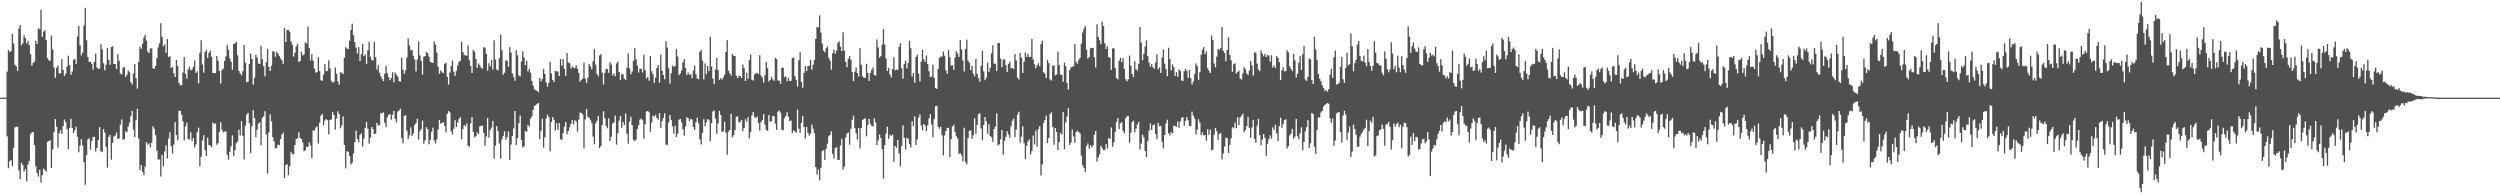 <svg xmlns="http://www.w3.org/2000/svg" width="1920" height="150"><path fill="#4f4f4f" d="M0 75h1v1H0zM1 75h1v1H1zM2 75h1v1H2zM3 74.938h1v1H3zM4 74.899h1v1H4zM5 55.051h1v49.661H5zM6 38.461h1v90.783H6zM7 40.013h1v83.8H7zM8 39.052h1v83.896H8zM9 26.138h1v101.524H9zM10 33.414h1v80.13H10zM11 49.786h1v48.123H11zM12 51.057h1v46.251H12zM13 54.424h1v42.85H13zM14 21.904h1v108.993H14zM15 19.327h1v118.18H15zM16 34.751h1v90.314H16zM17 33.259h1v93.614H17zM18 27.013h1v104.754H18zM19 29.146h1v100.737H19zM20 33.392h1v105.885H20zM21 31.281h1v94.965H21zM22 34.728h1v88.858H22zM23 41.643h1v61.359H23zM24 50.473h1v51.259H24zM25 48.406h1v52.966H25zM26 47.314h1v63.964H26zM27 31.3h1v96.404H27zM28 33.739h1v99.346H28zM29 21.73h1v113.937H29zM30 22.453h1v107.919H30zM31 7.372h1v132.843H31zM32 28.271h1v106.308H32zM33 24.316h1v105.157H33zM34 23.218h1v107.503H34zM35 30.725h1v101.131H35zM36 44.641h1v64.266H36zM37 46.351h1v61.971H37zM38 46.724h1v60.918H38zM39 27.214h1v101.795H39zM40 37.875h1v76.855H40zM41 51.855h1v49.748H41zM42 59.718h1v31.762H42zM43 52.089h1v45.262H43zM44 50.294h1v63.044H44zM45 56.392h1v45.91H45zM46 56.264h1v43.708H46zM47 45.527h1v57.418H47zM48 53.668h1v43.159H48zM49 58.207h1v33.619H49zM50 56.621h1v37.237H50zM51 51.082h1v48.164H51zM52 42.796h1v71.763H52zM53 49.908h1v48.37H53zM54 57.392h1v33.832H54zM55 54.941h1v43.426H55zM56 45.994h1v56.175H56zM57 45.211h1v54.788H57zM58 49.123h1v48.157H58zM59 28.015h1v77.004H59zM60 19.947h1v97.043H60zM61 34.753h1v77.109H61zM62 42.563h1v64.337H62zM63 40.448h1v71.35H63zM64 19.56h1v105.008H64zM65 6.059h1v135.846H65zM66 30.888h1v88.137H66zM67 43.712h1v63.472H67zM68 47.415h1v58.869H68zM69 47.459h1v67.416H69zM70 49.097h1v59.307H70zM71 53.483h1v51.781H71zM72 47.498h1v57.556H72zM73 41.125h1v75.235H73zM74 51.814h1v61.804H74zM75 53.046h1v54.5H75zM76 52.608h1v45.003H76zM77 34.122h1v82.147H77zM78 37.901h1v79.002H78zM79 48.582h1v50.526H79zM80 54.018h1v47.778H80zM81 49.67h1v63.106H81zM82 36.738h1v91.973H82zM83 45.854h1v59.203H83zM84 49.693h1v53.882H84zM85 36.028h1v86.603H85zM86 35.536h1v74.2H86zM87 49.079h1v55.665H87zM88 49.262h1v54.759H88zM89 53.007h1v48.776H89zM90 41.583h1v65.138H90zM91 46.729h1v59.524H91zM92 56.548h1v39.265H92zM93 57.182h1v34.472H93zM94 52.094h1v55.232H94zM95 51.375h1v55.464H95zM96 59.081h1v41.726H96zM97 57.431h1v44.097H97zM98 54.151h1v42.969H98zM99 55.502h1v38.803H99zM100 63.192h1v26.098H100zM101 64.989h1v20.229H101zM102 56.486h1v43.028H102zM103 49.214h1v56.086H103zM104 60.065h1v32.312H104zM105 68.122h1v15.427H105zM106 47.504h1v58.84H106zM107 35.857h1v94.843H107zM108 37.431h1v89.272H108zM109 33.623h1v98.256H109zM110 28.903h1v105.59H110zM111 26.756h1v101.163H111zM112 31.119h1v78.068H112zM113 39.546h1v71.643H113zM114 40.762h1v69.336H114zM115 37.161h1v75.983H115zM116 37.154h1v72.451H116zM117 52.318h1v44.69H117zM118 52.92h1v45.937H118zM119 50.725h1v53.085H119zM120 44.65h1v71.044H120zM121 36.408h1v86.056H121zM122 33.211h1v89.311H122zM123 17.823h1v117.752H123zM124 28.388h1v90.561H124zM125 35.625h1v92.088H125zM126 34.14h1v82.206H126zM127 40.535h1v71.138H127zM128 30.054h1v91.588H128zM129 43.817h1v62.554H129zM130 43.069h1v58.503H130zM131 52.206h1v60.069H131zM132 51.375h1v66.482H132zM133 56.339h1v54.656H133zM134 59.12h1v34.697H134zM135 46.074h1v57.771H135zM136 50.665h1v57.144H136zM137 63.577h1v21.511H137zM138 65.543h1v19.579H138zM139 65.327h1v22.827H139zM140 55.662h1v37.519H140zM141 43.831h1v64.088H141zM142 56.758h1v40.337H142zM143 60.461h1v33.724H143zM144 53.316h1v53.58H144zM145 51.265h1v55.784H145zM146 54.11h1v47.489H146zM147 53.281h1v54.96H147zM148 51.279h1v54.69H148zM149 46.5h1v66.642H149zM150 55.998h1v54.921H150zM151 54.797h1v46.828H151zM152 64.105h1v33.964H152zM153 40.551h1v87.187H153zM154 30.91h1v89.499H154zM155 49.503h1v58.219H155zM156 55.833h1v47.993H156zM157 39.867h1v75.404H157zM158 38.29h1v81.589H158zM159 44.602h1v61.202H159zM160 40.599h1v70.835H160zM161 38.869h1v72.838H161zM162 43.595h1v69.414H162zM163 55.939h1v38.208H163zM164 56.106h1v39.087H164zM165 56.099h1v38.631H165zM166 43.009h1v68.167H166zM167 46.628h1v63.202H167zM168 54.549h1v46.821H168zM169 64.11h1v29.858H169zM170 53.982h1v45.752H170zM171 52.631h1v49.025H171zM172 46.799h1v54.308H172zM173 43.295h1v57.546H173zM174 34.479h1v84.468H174zM175 38.171h1v84.42H175zM176 44.872h1v71.79H176zM177 47.346h1v65.047H177zM178 53.588h1v50.414H178zM179 33.719h1v86.02H179zM180 33.405h1v81.962H180zM181 32.272h1v77.688H181zM182 42.46h1v66.182H182zM183 54.488h1v45.214H183zM184 56.351h1v47.585H184zM185 57.889h1v35.134H185zM186 54.707h1v49.474H186zM187 34.577h1v87.787H187zM188 48.198h1v48.295H188zM189 63.231h1v24.743H189zM190 62.727h1v23.884H190zM191 49.127h1v45.319H191zM192 41.238h1v76.384H192zM193 45.312h1v51.572H193zM194 64.927h1v19.586H194zM195 59.734h1v30.929H195zM196 42.199h1v63.074H196zM197 44.243h1v55.36H197zM198 48.832h1v45.978H198zM199 49.152h1v44.733H199zM200 35.184h1v76.271H200zM201 45.547h1v44.87H201zM202 50.887h1v38.414H202zM203 58.562h1v26.857H203zM204 47.738h1v55.605H204zM205 37.635h1v95.633H205zM206 51.338h1v50.38H206zM207 54.522h1v33.289H207zM208 50.42h1v42.772H208zM209 39.363h1v65.839H209zM210 39.565h1v68.997H210zM211 43.588h1v70.497H211zM212 39.757h1v73.765H212zM213 41.05h1v69.982H213zM214 42.897h1v68.622H214zM215 44.911h1v61.909H215zM216 46.259h1v57.192H216zM217 49.116h1v52.804H217zM218 21.563h1v115.189H218zM219 32.261h1v94.475H219zM220 22.92h1v103.154H220zM221 23.055h1v111.499H221zM222 24.399h1v103.422H222zM223 31.67h1v85.154H223zM224 34.266h1v83.905H224zM225 43.401h1v75.097H225zM226 40.549h1v70.819H226zM227 35.646h1v71.202H227zM228 33.669h1v72.57H228zM229 47.575h1v54.015H229zM230 46.896h1v58.915H230zM231 39.615h1v67.251H231zM232 42.609h1v66.798H232zM233 41.762h1v74.404H233zM234 32.604h1v82.724H234zM235 33.44h1v79.302H235zM236 20.473h1v92.344H236zM237 36.871h1v72.435H237zM238 46.442h1v65.299H238zM239 41.521h1v79.916H239zM240 46.66h1v53.447H240zM241 52.62h1v47.739H241zM242 55.804h1v42.239H242zM243 55.421h1v41.714H243zM244 43.957h1v66.189H244zM245 54.625h1v39.528H245zM246 61.658h1v27.224H246zM247 61.981h1v25.498H247zM248 57.223h1v38.998H248zM249 49.162h1v43.422H249zM250 54.726h1v36.699H250zM251 54.385h1v37.951H251zM252 46.264h1v56.956H252zM253 52.501h1v39.613H253zM254 62.13h1v29.59H254zM255 63.508h1v22.38H255zM256 62.828h1v25.505H256zM257 51.764h1v47.83H257zM258 56.742h1v34.337H258zM259 62.4h1v23.033H259zM260 64.989h1v22.554H260zM261 55.552h1v43.019H261zM262 55.749h1v40.655H262zM263 56.859h1v32.428H263zM264 44.35h1v66.977H264zM265 36.241h1v93.115H265zM266 37.303h1v78.856H266zM267 37.713h1v78.826H267zM268 31.279h1v88.533H268zM269 22.998h1v103.406H269zM270 18.189h1v106.72H270zM271 26.99h1v90.879H271zM272 32.378h1v77.001H272zM273 36.61h1v63.779H273zM274 41.057h1v65.679H274zM275 36.191h1v72.985H275zM276 46.889h1v56.729H276zM277 41.629h1v60.689H277zM278 33.79h1v78.693H278zM279 43.142h1v63.314H279zM280 41.835h1v56.438H280zM281 49.031h1v44.61H281zM282 38.635h1v60.137H282zM283 32.062h1v78.249H283zM284 43.588h1v62.257H284zM285 46.001h1v51.536H285zM286 46.47h1v52.772H286zM287 32.243h1v70.718H287zM288 43.872h1v58.711H288zM289 53.467h1v40.952H289zM290 50.072h1v46.402H290zM291 55.82h1v40.298H291zM292 58.646h1v28.084H292zM293 60.734h1v26.377H293zM294 62.302h1v23.902H294zM295 56.598h1v37.67H295zM296 50.615h1v46.754H296zM297 56.264h1v33.731H297zM298 59.28h1v28.89H298zM299 61.606h1v26.049H299zM300 59.866h1v32.081H300zM301 55.463h1v32.673H301zM302 63.348h1v21.831H302zM303 55.63h1v35.679H303zM304 57.349h1v36.683H304zM305 58.802h1v26.91H305zM306 62.363h1v22.474H306zM307 62.634h1v20.826H307zM308 44.332h1v61.744H308zM309 53.568h1v56.533H309zM310 56.744h1v32.296H310zM311 54.046h1v34.399H311zM312 44.167h1v56.184H312zM313 29.567h1v77.226H313zM314 34.927h1v69.029H314zM315 38.727h1v59.128H315zM316 38.315h1v66.198H316zM317 42.931h1v59.535H317zM318 45.719h1v50.24H318zM319 54.886h1v39.702H319zM320 45.74h1v45.436H320zM321 31.835h1v75.34H321zM322 42.618h1v58.139H322zM323 46.729h1v52.355H323zM324 57.234h1v35.413H324zM325 43.54h1v66.876H325zM326 43.046h1v64.754H326zM327 40.004h1v57.693H327zM328 40.789h1v58.498H328zM329 43.497h1v67.354H329zM330 47.5h1v59.925H330zM331 47.903h1v53.335H331zM332 48.374h1v49.696H332zM333 31.794h1v76.113H333zM334 34.319h1v75.91H334zM335 40.407h1v66.619H335zM336 51.24h1v48.254H336zM337 56.58h1v35.486H337zM338 54.112h1v40.893H338zM339 55.518h1v38.922H339zM340 56.218h1v37.542H340zM341 49.001h1v47.599H341zM342 48.086h1v53.671H342zM343 59.097h1v28.368H343zM344 64.927h1v20.272H344zM345 55.79h1v30.574H345zM346 50.686h1v50.238H346zM347 46.559h1v56.752H347zM348 55.046h1v43.836H348zM349 58.276h1v33.978H349zM350 54.369h1v43.159H350zM351 50.269h1v43.934H351zM352 47.447h1v43.976H352zM353 46.651h1v43.264H353zM354 32.195h1v74.765H354zM355 39.903h1v59.274H355zM356 42.096h1v53.914H356zM357 42.627h1v54.415H357zM358 42.819h1v52.103H358zM359 34.9h1v77.024H359zM360 46.268h1v66.503H360zM361 50.716h1v44.095H361zM362 56.058h1v33.797H362zM363 38.461h1v62.859H363zM364 39.574h1v65.885H364zM365 45.296h1v59.373H365zM366 52.002h1v49.664H366zM367 48.75h1v54.266H367zM368 49.99h1v47.109H368zM369 51.956h1v44.731H369zM370 52.888h1v43.502H370zM371 36.397h1v65.539H371zM372 36.463h1v75.461H372zM373 41.263h1v63.527H373zM374 54.305h1v36.342H374zM375 48.566h1v57.178H375zM376 50.867h1v49.055H376zM377 45.98h1v52.142H377zM378 53.362h1v39.528H378zM379 30.906h1v90.941H379zM380 45.786h1v66.063H380zM381 53.371h1v43.385H381zM382 54.101h1v46.661H382zM383 44.733h1v65.443H383zM384 26.507h1v95.374H384zM385 38.635h1v68.418H385zM386 57.353h1v46.981H386zM387 55.852h1v44.951H387zM388 46.349h1v60.996H388zM389 46.708h1v58.595H389zM390 51.322h1v49.595H390zM391 36.259h1v86.62H391zM392 40.375h1v70.604H392zM393 56.429h1v48.059H393zM394 59.164h1v39.481H394zM395 61.99h1v23.266H395zM396 38.509h1v72.891H396zM397 42.48h1v63.577H397zM398 58.022h1v36.613H398zM399 58.665h1v29.998H399zM400 47.227h1v60.291H400zM401 39.448h1v73.813H401zM402 44.151h1v68.16H402zM403 50.013h1v50.542H403zM404 46.642h1v54.658H404zM405 54.877h1v40.993H405zM406 52.821h1v44.23H406zM407 55.767h1v35.441H407zM408 62.086h1v27.352H408zM409 65.815h1v18.636H409zM410 68.713h1v12.676H410zM411 69.198h1v11.506H411zM412 69.843h1v9.915H412zM413 70.855h1v8.183H413zM414 59.775h1v47.151H414zM415 62.407h1v38.057H415zM416 60.743h1v30.451H416zM417 52.895h1v60.463H417zM418 56.905h1v48.588H418zM419 63.229h1v27.881H419zM420 66.593h1v21.447H420zM421 63.464h1v26.384H421zM422 47.534h1v68.65H422zM423 56.351h1v37.517H423zM424 61.32h1v28.661H424zM425 62.986h1v28.984H425zM426 54.41h1v45.887H426zM427 54.852h1v39.849H427zM428 54.943h1v44.765H428zM429 58.399h1v36.006H429zM430 45.193h1v61.712H430zM431 50.494h1v56.931H431zM432 45.412h1v56.878H432zM433 52.863h1v44.427H433zM434 58.23h1v35.514H434zM435 40.64h1v62.499H435zM436 47.969h1v52.632H436zM437 48.566h1v49.151H437zM438 52.606h1v42.575H438zM439 50.981h1v41.215H439zM440 51.963h1v43.619H440zM441 52.416h1v39.956H441zM442 50.107h1v43.227H442zM443 52.714h1v48.384H443zM444 55.971h1v35.912H444zM445 62.707h1v23.653H445zM446 61.349h1v25.39H446zM447 60.322h1v27.455H447zM448 48.134h1v65.823H448zM449 60.429h1v31.209H449zM450 63.691h1v20.002H450zM451 59.621h1v30.256H451zM452 49.155h1v41.302H452zM453 51.029h1v41.053H453zM454 53.295h1v41.115H454zM455 47.106h1v57.759H455zM456 37.788h1v72.982H456zM457 49.741h1v45.017H457zM458 56.799h1v35.903H458zM459 58.628h1v30.394H459zM460 42.609h1v71.122H460zM461 41.563h1v70.593H461zM462 55.838h1v40.147H462zM463 64.975h1v20.467H463zM464 56.138h1v34.61H464zM465 52.934h1v43.745H465zM466 53.053h1v45.489H466zM467 55.888h1v34.987H467zM468 47.864h1v60.373H468zM469 49.601h1v55.37H469zM470 57.935h1v36.846H470zM471 56.399h1v37.727H471zM472 58.598h1v30.19H472zM473 48.706h1v62.387H473zM474 47.479h1v54.841H474zM475 55.323h1v37.324H475zM476 61.533h1v27.482H476zM477 56.98h1v41.19H477zM478 57.101h1v36.651H478zM479 60.466h1v35.521H479zM480 61.436h1v25.656H480zM481 52.036h1v50.662H481zM482 41.022h1v69.329H482zM483 52.522h1v40.883H483zM484 57.044h1v32.662H484zM485 54.845h1v41.369H485zM486 46.868h1v60.444H486zM487 37.077h1v71.252H487zM488 45.639h1v61.584H488zM489 50.311h1v48.785H489zM490 55.655h1v40.467H490zM491 52.622h1v39.256H491zM492 52.963h1v38.059H492zM493 55.65h1v36.784H493zM494 42h1v64.486H494zM495 53.847h1v41.536H495zM496 60.374h1v25.326H496zM497 59.031h1v26.15H497zM498 61.981h1v24.257H498zM499 42.95h1v58.267H499zM500 54.735h1v39.345H500zM501 56.937h1v31.868H501zM502 63.638h1v25.942H502zM503 59.631h1v28.51H503zM504 52.229h1v38.338H504zM505 49.997h1v41.897H505zM506 63.547h1v23.22H506zM507 41.943h1v56.258H507zM508 54.284h1v38.775H508zM509 57.655h1v32.84H509zM510 60.878h1v26.04H510zM511 31.615h1v79.274H511zM512 36.497h1v74.955H512zM513 52.364h1v41.707H513zM514 64.243h1v24.081H514zM515 56.193h1v35.898H515zM516 50.356h1v46.72H516zM517 51.361h1v51.305H517zM518 50.72h1v45.83H518zM519 37.823h1v67.368H519zM520 43.444h1v59.263H520zM521 57.697h1v34.276H521zM522 56.419h1v34.82H522zM523 54.133h1v39.886H523zM524 47.898h1v51.444H524zM525 45.412h1v58.727H525zM526 52.19h1v44.946H526zM527 57.66h1v32.406H527zM528 55.632h1v35.04H528zM529 57.536h1v35.651H529zM530 56.925h1v34.342H530zM531 60.081h1v31.687H531zM532 54.197h1v43.415H532zM533 50.407h1v49.451H533zM534 57.053h1v36.805H534zM535 60.226h1v30.078H535zM536 60.899h1v33.687H536zM537 39.761h1v67.276H537zM538 38.333h1v72.625H538zM539 46.545h1v55.532H539zM540 60.928h1v30.648H540zM541 48.704h1v48.109H541zM542 56.944h1v37.025H542zM543 50.649h1v40.769H543zM544 54.588h1v37.768H544zM545 28.187h1v80.311H545zM546 51.057h1v43.591H546zM547 60.317h1v25.386H547zM548 64.636h1v20.025H548zM549 53.3h1v37.766H549zM550 44.536h1v58.235H550zM551 53.847h1v41.071H551zM552 61.331h1v23.793H552zM553 60.109h1v28.167H553zM554 61.134h1v40.215H554zM555 59.422h1v41.44H555zM556 57.408h1v35.999H556zM557 39.894h1v61.993H557zM558 30.883h1v88.036H558zM559 54.227h1v46.912H559zM560 56.266h1v43.479H560zM561 58.104h1v29.293H561zM562 41.579h1v63.994H562zM563 42.792h1v61.014H563zM564 43.011h1v56.887H564zM565 58.182h1v31.513H565zM566 60.001h1v29.327H566zM567 58.202h1v35.834H567zM568 58.356h1v35.296H568zM569 59.914h1v32.25H569zM570 49.583h1v51.165H570zM571 52.265h1v46.075H571zM572 62.189h1v29.423H572zM573 55.898h1v37.507H573zM574 60.512h1v29.467H574zM575 46.124h1v60.094H575zM576 41.881h1v59.62H576zM577 61.246h1v27.352H577zM578 61.892h1v24.017H578zM579 57.085h1v32.715H579zM580 56.358h1v34.324H580zM581 55.984h1v33.406H581zM582 56.955h1v37.475H582zM583 42.373h1v58.05H583zM584 58.022h1v35.821H584zM585 59.669h1v32.447H585zM586 63.469h1v24.269H586zM587 57.667h1v38.082H587zM588 47.587h1v52.2H588zM589 52.437h1v48.071H589zM590 62.595h1v25.786H590zM591 61.464h1v32.092H591zM592 59.148h1v33.909H592zM593 60.96h1v28.068H593zM594 62.032h1v27.185H594zM595 44.442h1v50.547H595zM596 45.435h1v54.372H596zM597 61.681h1v24.099H597zM598 62.1h1v22.763H598zM599 64.371h1v22.156H599zM600 51.915h1v47.766H600zM601 52.073h1v48.091H601zM602 59.255h1v31.534H602zM603 58.669h1v30.41H603zM604 62.46h1v23.806H604zM605 59.722h1v29.931H605zM606 62.169h1v30.87H606zM607 62.002h1v30.522H607zM608 44.618h1v57.647H608zM609 44.14h1v55.93H609zM610 58.468h1v42.616H610zM611 61.352h1v40.424H611zM612 66.497h1v17.709H612zM613 46.252h1v52.575H613zM614 40.052h1v61.977H614zM615 62.89h1v31.479H615zM616 67.397h1v21.513H616zM617 55.952h1v41.579H617zM618 50.729h1v55.576H618zM619 54.588h1v42.914H619zM620 50.874h1v51.138H620zM621 50.478h1v53.681H621zM622 45.829h1v56.766H622zM623 53.51h1v42.133H623zM624 49.722h1v49.139H624zM625 45.969h1v56.448H625zM626 29.816h1v98.416H626zM627 20.739h1v113.372H627zM628 21.146h1v109.068H628zM629 11.799h1v126.702H629zM630 25.044h1v103.896H630zM631 33.442h1v82.6H631zM632 38.864h1v76.354H632zM633 40.118h1v82.804H633zM634 37.093h1v77.253H634zM635 35.612h1v74.763H635zM636 44.433h1v60.188H636zM637 46.564h1v57.013H637zM638 53.465h1v47.35H638zM639 40.931h1v77.226H639zM640 38.134h1v83.628H640zM641 41.263h1v72.454H641zM642 38.807h1v74.296H642zM643 32.959h1v89.794H643zM644 31.707h1v91.149H644zM645 35.886h1v75.809H645zM646 39.169h1v67.402H646zM647 24.854h1v105.416H647zM648 38.947h1v88.883H648zM649 47.459h1v58.123H649zM650 51.581h1v51.025H650zM651 45.17h1v56.571H651zM652 43.018h1v68.153H652zM653 45.941h1v52.969H653zM654 55.353h1v36.69H654zM655 62.318h1v26.535H655zM656 55.094h1v43.372H656zM657 51.817h1v50.581H657zM658 56.076h1v51.069H658zM659 58.724h1v39.588H659zM660 36.978h1v77.066H660zM661 49.638h1v48.59H661zM662 58.571h1v33.697H662zM663 59.683h1v31.724H663zM664 59.715h1v31.133H664zM665 49.02h1v55.736H665zM666 56.021h1v39.924H666zM667 62.194h1v29.146H667zM668 56.06h1v39.046H668zM669 53.625h1v43.03H669zM670 51.814h1v45.301H670zM671 57.568h1v33.303H671zM672 58.104h1v35.848H672zM673 30.302h1v81.112H673zM674 36.456h1v71.419H674zM675 44.231h1v59.098H675zM676 43.163h1v62.87H676zM677 34.275h1v80.433H677zM678 22.359h1v114.8H678zM679 34.202h1v77.228H679zM680 44.897h1v57.681H680zM681 54.554h1v42.804H681zM682 52.08h1v54.56H682zM683 57.133h1v46.315H683zM684 59.402h1v45.029H684zM685 53.011h1v50.364H685zM686 43.932h1v80.325H686zM687 54.007h1v58.181H687zM688 53.442h1v60.071H688zM689 53.801h1v53.724H689zM690 35.969h1v81.827H690zM691 33.234h1v94.518H691zM692 52.453h1v59.904H692zM693 60.542h1v35.695H693zM694 49.12h1v56.78H694zM695 46.857h1v67.961H695zM696 52.581h1v53.081H696zM697 48.379h1v58.249H697zM698 31.322h1v79.402H698zM699 37.086h1v76.21H699zM700 58.795h1v34.367H700zM701 56.028h1v40.776H701zM702 63.554h1v25.784H702zM703 43.71h1v67.604H703zM704 42.009h1v65.058H704zM705 56.461h1v33.932H705zM706 62.59h1v25.271H706zM707 47.328h1v49.082H707zM708 38.367h1v61.732H708zM709 45.644h1v49.526H709zM710 47.635h1v48.867H710zM711 42.602h1v58.123H711zM712 49.143h1v47.047H712zM713 54.712h1v36.338H713zM714 59.225h1v28.311H714zM715 58.724h1v36.791H715zM716 49.759h1v55.656H716zM717 59.761h1v31.788H717zM718 67.69h1v13.868H718zM719 68.246h1v13.03H719zM720 52.961h1v44.363H720zM721 44.451h1v54.36H721zM722 43.504h1v53.845H722zM723 43.412h1v60.403H723zM724 39.59h1v79.755H724zM725 42.762h1v61.33H725zM726 54.073h1v46.514H726zM727 56.689h1v41.54H727zM728 38.525h1v59.689H728zM729 43.945h1v76.629H729zM730 50.4h1v56.404H730zM731 50.068h1v47.123H731zM732 53.503h1v42.401H732zM733 44.124h1v57.224H733zM734 39.292h1v65.358H734zM735 41.16h1v65.187H735zM736 43.721h1v74.427H736zM737 30.711h1v86.908H737zM738 37.946h1v81.179H738zM739 46.431h1v77.423H739zM740 54.945h1v43.175H740zM741 37.587h1v87.004H741zM742 30.402h1v95.832H742zM743 46.497h1v59.483H743zM744 48.184h1v52.238H744zM745 53.716h1v46.464H745zM746 50.418h1v56.198H746zM747 56.607h1v47.169H747zM748 58.644h1v32.282H748zM749 45.28h1v57.418H749zM750 56.738h1v39.155H750zM751 60.061h1v27.64H751zM752 62.791h1v24.173H752zM753 50.462h1v48.194H753zM754 39.02h1v68.634H754zM755 54.829h1v41.197H755zM756 61.594h1v28.267H756zM757 59.66h1v33.612H757zM758 48.141h1v54.683H758zM759 55.22h1v40.185H759zM760 52.052h1v52.337H760zM761 40.885h1v64.459H761zM762 34.767h1v74.104H762zM763 48.869h1v50.222H763zM764 48.992h1v48.336H764zM765 54.485h1v32.524H765zM766 33.039h1v78.7H766zM767 33.067h1v77.729H767zM768 45.067h1v61.966H768zM769 51.613h1v48.215H769zM770 45.824h1v72.953H770zM771 45.474h1v62.673H771zM772 50.02h1v55.09H772zM773 55.405h1v45.393H773zM774 49.029h1v54.209H774zM775 47.308h1v58.439H775zM776 52.471h1v44.573H776zM777 52.277h1v40.517H777zM778 53.112h1v38.029H778zM779 41.398h1v63.866H779zM780 46.442h1v53.067H780zM781 59.596h1v28.441H781zM782 61.095h1v24.704H782zM783 40.59h1v68.975H783zM784 44.314h1v60.716H784zM785 56.012h1v40.929H785zM786 47.47h1v62.541H786zM787 40.201h1v82.076H787zM788 43.774h1v68.146H788zM789 41.279h1v67.368H789zM790 43.753h1v63.337H790zM791 43.641h1v75.001H791zM792 29.91h1v86.141H792zM793 45.614h1v58.508H793zM794 49.381h1v61.552H794zM795 52.446h1v47.855H795zM796 50.182h1v62.532H796zM797 48.598h1v50.433H797zM798 50.908h1v46.031H798zM799 33.872h1v100.934H799zM800 31.318h1v95.047H800zM801 55.451h1v38.846H801zM802 56.582h1v35.589H802zM803 59.914h1v28.89H803zM804 45.911h1v63.887H804zM805 48.546h1v57.453H805zM806 61.011h1v26.512H806zM807 61.86h1v24.415H807zM808 50.61h1v46.848H808zM809 50.242h1v60.891H809zM810 57.866h1v40.549H810zM811 57.241h1v44.065H811zM812 39.658h1v75.521H812zM813 50.024h1v58.995H813zM814 57.218h1v44.946H814zM815 57.543h1v45.789H815zM816 62.794h1v23.191H816zM817 48.047h1v66.647H817zM818 50.782h1v43.259H818zM819 63.75h1v25.718H819zM820 68.74h1v14.319H820zM821 53.982h1v57.293H821zM822 51.727h1v57.844H822zM823 51.187h1v48.366H823zM824 50.956h1v53.822H824zM825 33.836h1v75.8H825zM826 47.534h1v53.96H826zM827 49.022h1v51.268H827zM828 45.927h1v55.525H828zM829 44.364h1v58.178H829zM830 33.522h1v86.068H830zM831 25.021h1v101.817H831zM832 22.002h1v107.054H832zM833 20.091h1v111.918H833zM834 38.264h1v73.761H834zM835 45.049h1v65.148H835zM836 43.751h1v70.488H836zM837 37.189h1v74.308H837zM838 36.841h1v76.283H838zM839 36.587h1v74.999H839zM840 44.092h1v59.4H840zM841 51.823h1v48.808H841zM842 18.613h1v105.521H842zM843 28.393h1v92.435H843zM844 30.924h1v87.565H844zM845 33.936h1v77.986H845zM846 16.571h1v97.244H846zM847 20.004h1v95.287H847zM848 33.241h1v81.836H848zM849 37.681h1v72.9H849zM850 35.296h1v78.727H850zM851 43.817h1v62.152H851zM852 44.321h1v62.442H852zM853 53.666h1v44.202H853zM854 37.202h1v75.546H854zM855 36.978h1v72.438H855zM856 52.274h1v49.094H856zM857 59.951h1v33.584H857zM858 60.915h1v29.783H858zM859 46.575h1v52.525H859zM860 44.373h1v50.382H860zM861 47.836h1v45.965H861zM862 44.717h1v55.738H862zM863 52.961h1v49.519H863zM864 60.805h1v30.082H864zM865 62.386h1v26.942H865zM866 60.88h1v28.139H866zM867 42.645h1v66.963H867zM868 50.368h1v51.584H868zM869 56.763h1v37.027H869zM870 59.274h1v33.408H870zM871 46.967h1v54.683H871zM872 53.215h1v45.53H872zM873 54.369h1v41.266H873zM874 49.008h1v44.694H874zM875 20.725h1v94.133H875zM876 32.657h1v77.603H876zM877 46.113h1v57.331H877zM878 41.338h1v64.124H878zM879 35.763h1v80.158H879zM880 30.938h1v89.57H880zM881 43.094h1v65.129H881zM882 48.081h1v52.291H882zM883 51.208h1v43.612H883zM884 49.203h1v50.691H884zM885 51.67h1v44.61H885zM886 52.801h1v42.669H886zM887 48.04h1v54.884H887zM888 41.746h1v65.093H888zM889 53.256h1v41.131H889zM890 51.768h1v45.143H890zM891 55.962h1v40.742H891zM892 44.067h1v64.834H892zM893 37.962h1v75.953H893zM894 48.873h1v54.784H894zM895 52.988h1v41.783H895zM896 58.482h1v33.47H896zM897 36.651h1v65.701H897zM898 45.351h1v58.647H898zM899 54.028h1v47.407H899zM900 49.461h1v53.021H900zM901 51.505h1v44.9H901zM902 58.289h1v38.59H902zM903 55.387h1v42.033H903zM904 58.944h1v34.379H904zM905 53.318h1v44.809H905zM906 54.51h1v38.796H906zM907 61.784h1v28.746H907zM908 62.084h1v27.906H908zM909 54.689h1v41.893H909zM910 52.89h1v39.879H910zM911 54.602h1v35.257H911zM912 59.839h1v32.543H912zM913 53.595h1v43.143H913zM914 60.061h1v36.839H914zM915 64.89h1v20.835H915zM916 62.622h1v26.127H916zM917 56.923h1v33.978H917zM918 48.811h1v54.484H918zM919 50.787h1v48.824H919zM920 61.48h1v30.133H920zM921 55.538h1v38.743H921zM922 42.068h1v61.824H922zM923 38.262h1v63.342H923zM924 36.035h1v67.979H924zM925 41.679h1v62.076H925zM926 39.484h1v68.62H926zM927 52.43h1v46.871H927zM928 54.266h1v49.309H928zM929 56.069h1v43.399H929zM930 27.31h1v88.203H930zM931 30.856h1v83.932H931zM932 48.811h1v54.635H932zM933 51.672h1v46.56H933zM934 43.478h1v57.414H934zM935 37.509h1v69.906H935zM936 38.317h1v64.578H936zM937 36.777h1v65.456H937zM938 20.755h1v101.794H938zM939 39.059h1v78.76H939zM940 40.812h1v71.833H940zM941 47.127h1v58.533H941zM942 38.285h1v67.809H942zM943 28.649h1v88.807H943zM944 42.272h1v68.913H944zM945 46.301h1v59.936H945zM946 55.106h1v42.557H946zM947 49.303h1v49.325H947zM948 48.637h1v45.55H948zM949 56.481h1v41.824H949zM950 55.323h1v34.731H950zM951 54.314h1v41.678H951zM952 60.322h1v29.847H952zM953 61.162h1v27.727H953zM954 56.44h1v30.886H954zM955 51.569h1v50.108H955zM956 53.117h1v46.761H956zM957 56.41h1v40.38H957zM958 57.603h1v32.14H958zM959 54.179h1v44.07H959zM960 46.864h1v58.995H960zM961 50.407h1v47.581H961zM962 58.044h1v34.06H962zM963 40.125h1v66.578H963zM964 40.565h1v69.112H964zM965 48.853h1v47.638H965zM966 53.373h1v37.896H966zM967 54.586h1v49.249H967zM968 38.692h1v72.827H968zM969 41.196h1v65.967H969zM970 43.19h1v59.732H970zM971 41.302h1v64.504H971zM972 43.831h1v75.892H972zM973 42.318h1v68.071H973zM974 42.62h1v64.308H974zM975 47.399h1v56.516H975zM976 42.38h1v63.999H976zM977 51.826h1v45.956H977zM978 50.155h1v49.751H978zM979 52.334h1v43.536H979zM980 42.986h1v59.403H980zM981 44.424h1v63.891H981zM982 47.772h1v49.137H982zM983 61.462h1v28.947H983zM984 54.089h1v44.065H984zM985 51.686h1v43.566H985zM986 54.838h1v37.427H986zM987 54.549h1v37.05H987zM988 38.5h1v75.628H988zM989 40.162h1v72.103H989zM990 50.938h1v53.117H990zM991 52.863h1v49.87H991zM992 54.62h1v44.337H992zM993 41.256h1v65.379H993zM994 46.369h1v58.535H994zM995 59.507h1v31.824H995zM996 56.735h1v47.892H996zM997 48.253h1v58.586H997zM998 42.838h1v59.666H998zM999 53.776h1v43.983H999zM1000 41.7h1v73.532H1000zM1001 35.193h1v73.783H1001zM1002 61.068h1v39.785H1002zM1003 62.178h1v35.39H1003zM1004 59.086h1v33.159H1004zM1005 44.964h1v68.666H1005zM1006 45.678h1v64.411H1006zM1007 61.478h1v25.189H1007zM1008 64.515h1v23.035H1008zM1009 28.265h1v84.468H1009zM1010 37.921h1v80.24H1010zM1011 46.181h1v53.587H1011zM1012 56.836h1v33.273H1012zM1013 60.352h1v29.934H1013zM1014 62.398h1v23.955H1014zM1015 65.538h1v19.636H1015zM1016 67.637h1v14.25H1016zM1017 69.855h1v10.661H1017zM1018 69.209h1v10.764H1018zM1019 70.388h1v8.766H1019zM1020 68.397h1v11.282H1020zM1021 57.319h1v33.559H1021zM1022 52.954h1v41.38H1022zM1023 59.949h1v31.176H1023zM1024 43.957h1v67.958H1024zM1025 38.88h1v69.013H1025zM1026 64.925h1v22.319H1026zM1027 64.531h1v21.74H1027zM1028 63.503h1v22.726H1028zM1029 51.471h1v49.991H1029zM1030 43.803h1v65.722H1030zM1031 60.896h1v27.768H1031zM1032 63.702h1v21.378H1032zM1033 52.29h1v35.676H1033zM1034 40.54h1v66.738H1034zM1035 50.21h1v51.511H1035zM1036 49.315h1v47.906H1036zM1037 25.699h1v94.827H1037zM1038 35.612h1v80.785H1038zM1039 54.746h1v41.005H1039zM1040 48.425h1v50.677H1040zM1041 45.946h1v57.441H1041zM1042 34.2h1v78.517H1042zM1043 31.531h1v81.133H1043zM1044 43.034h1v61.888H1044zM1045 46.678h1v56.07H1045zM1046 47.221h1v54.086H1046zM1047 42.76h1v56.594H1047zM1048 48.189h1v49.934H1048zM1049 50.809h1v41.131H1049zM1050 37.745h1v74.34H1050zM1051 47.573h1v53.163H1051zM1052 50.755h1v41.849H1052zM1053 54.311h1v39.947H1053zM1054 50.484h1v39.231H1054zM1055 31.661h1v88.428H1055zM1056 40.473h1v78.881H1056zM1057 48.338h1v56.251H1057zM1058 48.855h1v55.118H1058zM1059 50.304h1v49.748H1059zM1060 50.084h1v49.352H1060zM1061 55.843h1v39.828H1061zM1062 57.82h1v41.156H1062zM1063 39.427h1v72.618H1063zM1064 45.049h1v50.609H1064zM1065 53.13h1v42.037H1065zM1066 55.545h1v38.064H1066zM1067 53.465h1v43.935H1067zM1068 32.471h1v82.392H1068zM1069 41.089h1v66.603H1069zM1070 53.126h1v41.733H1070zM1071 50.603h1v46.665H1071zM1072 55.504h1v39.87H1072zM1073 42.826h1v51.275H1073zM1074 51.883h1v45.789H1074zM1075 55.415h1v40.309H1075zM1076 43.117h1v70.774H1076zM1077 49.924h1v47.43H1077zM1078 53.414h1v40.87H1078zM1079 55.886h1v38.563H1079zM1080 44.609h1v53.014H1080zM1081 20.181h1v99.908H1081zM1082 28.178h1v90.806H1082zM1083 40.528h1v64.362H1083zM1084 35.479h1v75.786H1084zM1085 32.572h1v69.567H1085zM1086 37.347h1v70.906H1086zM1087 39.585h1v65.523H1087zM1088 40.009h1v65.461H1088zM1089 36.346h1v78.588H1089zM1090 49.015h1v65.336H1090zM1091 49.951h1v60.092H1091zM1092 50.29h1v56.809H1092zM1093 37.775h1v68.736H1093zM1094 35.403h1v74.729H1094zM1095 40.979h1v67.725H1095zM1096 47.539h1v53.939H1096zM1097 44.215h1v62.934H1097zM1098 40.691h1v94.603H1098zM1099 42.668h1v73.758H1099zM1100 41.977h1v72.03H1100zM1101 43.229h1v67.988H1101zM1102 35.9h1v75.981H1102zM1103 48.479h1v58.421H1103zM1104 50.748h1v52.007H1104zM1105 55.064h1v45.374H1105zM1106 45.442h1v50.632H1106zM1107 50.178h1v50.838H1107zM1108 57.681h1v36.626H1108zM1109 57.935h1v35.271H1109zM1110 60.205h1v33.596H1110zM1111 58.555h1v31.751H1111zM1112 60.251h1v32.971H1112zM1113 55.213h1v36.663H1113zM1114 56.071h1v48.025H1114zM1115 38.914h1v62.538H1115zM1116 63.835h1v24.36H1116zM1117 66.254h1v19.419H1117zM1118 66.607h1v18.686H1118zM1119 56.724h1v38.59H1119zM1120 49.013h1v54.974H1120zM1121 61.94h1v24.337H1121zM1122 67.896h1v13.541H1122zM1123 61.336h1v27.851H1123zM1124 41.112h1v53.733H1124zM1125 43.552h1v52.753H1125zM1126 50.517h1v46.194H1126zM1127 49.049h1v52.335H1127zM1128 44.978h1v64.518H1128zM1129 51.7h1v47.075H1129zM1130 51.157h1v43.532H1130zM1131 54.46h1v36.471H1131zM1132 53.989h1v38.885H1132zM1133 44.975h1v62.71H1133zM1134 49.139h1v45.248H1134zM1135 54.472h1v36.111H1135zM1136 53.053h1v37.013H1136zM1137 55.769h1v39.602H1137zM1138 47.724h1v58.595H1138zM1139 43.151h1v66.045H1139zM1140 46.216h1v61.568H1140zM1141 39.022h1v71.307H1141zM1142 52.393h1v46.407H1142zM1143 52.103h1v45.912H1143zM1144 52.272h1v47.368H1144zM1145 35.422h1v88.309H1145zM1146 33.437h1v83.335H1146zM1147 50.61h1v49.872H1147zM1148 55.966h1v41.669H1148zM1149 41.943h1v81.216H1149zM1150 43.332h1v70.007H1150zM1151 46.012h1v63.802H1151zM1152 45.33h1v61.838H1152zM1153 29.137h1v95.633H1153zM1154 30.494h1v89.657H1154zM1155 39.214h1v76.459H1155zM1156 45.618h1v65.441H1156zM1157 42.49h1v76.079H1157zM1158 28.354h1v92.856H1158zM1159 31.757h1v82.298H1159zM1160 39.963h1v75.006H1160zM1161 37.566h1v78.121H1161zM1162 36.454h1v78.869H1162zM1163 38.452h1v70.847H1163zM1164 50.69h1v51.19H1164zM1165 51.629h1v45.173H1165zM1166 41.654h1v68.888H1166zM1167 55.909h1v36.885H1167zM1168 59.635h1v29.622H1168zM1169 61.578h1v25.534H1169zM1170 54.664h1v43.346H1170zM1171 46.914h1v61.149H1171zM1172 56.522h1v36.537H1172zM1173 60.921h1v24.791H1173zM1174 57.658h1v31.79H1174zM1175 50.912h1v52.58H1175zM1176 49.496h1v50.183H1176zM1177 49.235h1v46.91H1177zM1178 48.859h1v47.69H1178zM1179 37.491h1v75.502H1179zM1180 39.173h1v65.823H1180zM1181 47.351h1v51.421H1181zM1182 47.825h1v49.963H1182zM1183 41.144h1v72.882H1183zM1184 37.61h1v86.862H1184zM1185 44.016h1v61.323H1185zM1186 46.049h1v54.946H1186zM1187 48.157h1v49.581H1187zM1188 53.378h1v39.817H1188zM1189 59.825h1v31.584H1189zM1190 60.308h1v28.466H1190zM1191 47.585h1v52.921H1191zM1192 36.74h1v66.903H1192zM1193 58.559h1v35.317H1193zM1194 58.246h1v33.877H1194zM1195 60.784h1v32.021H1195zM1196 44.909h1v64.25H1196zM1197 37.868h1v72.911H1197zM1198 57.816h1v34.221H1198zM1199 59.193h1v30.945H1199zM1200 59.244h1v36.981H1200zM1201 55.442h1v35.713H1201zM1202 59.912h1v29.126H1202zM1203 61.057h1v27.979H1203zM1204 51.167h1v48.032H1204zM1205 64.542h1v19.956H1205zM1206 65.698h1v16.972H1206zM1207 67.957h1v14.617H1207zM1208 59.818h1v32.037H1208zM1209 57.289h1v40.593H1209zM1210 59.736h1v36.924H1210zM1211 65.95h1v16.166H1211zM1212 65.014h1v19.194H1212zM1213 63.737h1v21.579H1213zM1214 64.927h1v20.545H1214zM1215 67.259h1v17.794H1215zM1216 51.821h1v44.981H1216zM1217 51.508h1v45.264H1217zM1218 67.516h1v16.597H1218zM1219 69.244h1v12.055H1219zM1220 67.351h1v14.543H1220zM1221 57.502h1v43.118H1221zM1222 54.829h1v47.013H1222zM1223 60.505h1v33.733H1223zM1224 67.57h1v13.449H1224zM1225 59.177h1v35.773H1225zM1226 53.822h1v45.713H1226zM1227 52.631h1v45.61H1227zM1228 55.433h1v39.062H1228zM1229 52.895h1v52.969H1229zM1230 51.894h1v51.696H1230zM1231 62.281h1v24.836H1231zM1232 64.144h1v21.295H1232zM1233 63.004h1v22.884H1233zM1234 51.945h1v44.484H1234zM1235 54.412h1v42.17H1235zM1236 57.864h1v34.656H1236zM1237 62.563h1v23.786H1237zM1238 51.201h1v45.875H1238zM1239 50.67h1v47.018H1239zM1240 57.349h1v36.97H1240zM1241 57.61h1v43.005H1241zM1242 42.46h1v66.819H1242zM1243 50.04h1v45.976H1243zM1244 64.032h1v23.866H1244zM1245 59.896h1v27.159H1245zM1246 60.695h1v29.86H1246zM1247 53.247h1v40.71H1247zM1248 52.089h1v43.431H1248zM1249 59.344h1v30.417H1249zM1250 58.63h1v40.071H1250zM1251 47.825h1v48.599H1251zM1252 45.184h1v53.213H1252zM1253 52.503h1v37.278H1253zM1254 55.419h1v37.038H1254zM1255 49.253h1v48.59H1255zM1256 54.396h1v36.182H1256zM1257 57.646h1v30.929H1257zM1258 55.742h1v33.213H1258zM1259 60.624h1v29.755H1259zM1260 54.465h1v43.584H1260zM1261 52.771h1v42.683H1261zM1262 58.777h1v33.882H1262zM1263 59.402h1v30.318H1263zM1264 57.951h1v28.929H1264zM1265 57.424h1v30.961H1265zM1266 56.369h1v33.591H1266zM1267 56.074h1v33.12H1267zM1268 53.874h1v45.125H1268zM1269 61.116h1v33.241H1269zM1270 60.956h1v24.823H1270zM1271 64.094h1v20.982H1271zM1272 63.284h1v24.221H1272zM1273 53.245h1v49.071H1273zM1274 57.088h1v42.484H1274zM1275 63.567h1v24.64H1275zM1276 62.995h1v24.31H1276zM1277 53.922h1v43.751H1277zM1278 56.429h1v42.445H1278zM1279 62.286h1v29.231H1279zM1280 61.137h1v26.53H1280zM1281 52.103h1v53.275H1281zM1282 55.534h1v37.391H1282zM1283 57.104h1v34.855H1283zM1284 58.914h1v31.611H1284zM1285 41.464h1v72.355H1285zM1286 44.254h1v60.623H1286zM1287 47.514h1v55.447H1287zM1288 44.673h1v58.185H1288zM1289 47.903h1v52.559H1289zM1290 49.651h1v50.792H1290zM1291 46.758h1v55.651H1291zM1292 50.766h1v51.128H1292zM1293 40.931h1v62.966H1293zM1294 46.864h1v56.265H1294zM1295 53.137h1v50.984H1295zM1296 52.574h1v49.563H1296zM1297 47.708h1v55.933H1297zM1298 35.957h1v76.235H1298zM1299 40.382h1v68.73H1299zM1300 46.946h1v54.667H1300zM1301 47.456h1v54.706H1301zM1302 41.631h1v72.142H1302zM1303 40.597h1v63.916H1303zM1304 32.861h1v75.871H1304zM1305 46.664h1v59.767H1305zM1306 48.088h1v59.929H1306zM1307 47.756h1v56.056H1307zM1308 49.633h1v50.943H1308zM1309 54.7h1v42.939H1309zM1310 49.388h1v55.974H1310zM1311 46.033h1v64.763H1311zM1312 52.739h1v46.812H1312zM1313 60.075h1v31.861H1313zM1314 54.325h1v41.334H1314zM1315 53.107h1v43.083H1315zM1316 56.083h1v42.692H1316zM1317 56.824h1v36.242H1317zM1318 34.962h1v73.95H1318zM1319 43.476h1v56.203H1319zM1320 65.282h1v24.134H1320zM1321 66.167h1v19.776H1321zM1322 64.487h1v21.948H1322zM1323 50.892h1v43.889H1323zM1324 52.011h1v45.148H1324zM1325 63.67h1v19.453H1325zM1326 67.477h1v14.52H1326zM1327 54h1v41.618H1327zM1328 43.98h1v50.501H1328zM1329 43.678h1v50.918H1329zM1330 44.522h1v51.428H1330zM1331 42.979h1v61.002H1331zM1332 49.409h1v45.681H1332zM1333 53.162h1v41.556H1333zM1334 56.33h1v35.761H1334zM1335 46.09h1v51.394H1335zM1336 45.808h1v60.751H1336zM1337 44.41h1v57.69H1337zM1338 55.932h1v34.559H1338zM1339 52.304h1v35.898H1339zM1340 58.715h1v34.147H1340zM1341 50.45h1v48.695H1341zM1342 46.09h1v58.194H1342zM1343 43.206h1v63.877H1343zM1344 51.54h1v49.3H1344zM1345 51.075h1v47.684H1345zM1346 51.329h1v49.97H1346zM1347 53.023h1v43.497H1347zM1348 38.235h1v73.236H1348zM1349 42.371h1v67.018H1349zM1350 58.633h1v36.214H1350zM1351 47.552h1v58.769H1351zM1352 33.966h1v85.049H1352zM1353 41.81h1v68.782H1353zM1354 44.421h1v63.719H1354zM1355 28.173h1v95.937H1355zM1356 24.275h1v108.279H1356zM1357 32.703h1v89.49H1357zM1358 37.658h1v78.249H1358zM1359 39.189h1v71.481H1359zM1360 21.723h1v93.353H1360zM1361 27.644h1v90.398H1361zM1362 47.552h1v51.744H1362zM1363 50.446h1v47.814H1363zM1364 42.423h1v61.096H1364zM1365 44.309h1v62.454H1365zM1366 51.942h1v44.862H1366zM1367 55.46h1v35.203H1367zM1368 49.628h1v48.592H1368zM1369 45.261h1v58.721H1369zM1370 60.079h1v27.791H1370zM1371 62.382h1v25.688H1371zM1372 59.058h1v30.897H1372zM1373 42.609h1v58.599H1373zM1374 44.36h1v59.849H1374zM1375 54.288h1v44.376H1375zM1376 51.906h1v41.772H1376zM1377 42.908h1v66.239H1377zM1378 46.136h1v69.352H1378zM1379 48.768h1v58.446H1379zM1380 42.51h1v65.42H1380zM1381 35.683h1v79.05H1381zM1382 37.351h1v69.428H1382zM1383 44.774h1v53.088H1383zM1384 46.14h1v53.234H1384zM1385 37.383h1v73.722H1385zM1386 39.086h1v75.8H1386zM1387 37.289h1v75.875H1387zM1388 40.121h1v68.97H1388zM1389 47.452h1v53.545H1389zM1390 49.388h1v51.513H1390zM1391 45.639h1v51.204H1391zM1392 49.39h1v50.549H1392zM1393 36.887h1v70.243H1393zM1394 41.228h1v63.728H1394zM1395 55.415h1v37.629H1395zM1396 57.14h1v34.262H1396zM1397 57.22h1v31.373H1397zM1398 31.979h1v85.415H1398zM1399 38.12h1v71.531H1399zM1400 50.601h1v49.767H1400zM1401 43.252h1v64.63H1401zM1402 43.611h1v61.007H1402zM1403 46.136h1v59.144H1403zM1404 52.091h1v47.276H1404zM1405 44.92h1v82.017H1405zM1406 41.121h1v78.059H1406zM1407 58.582h1v29.084H1407zM1408 60.029h1v28.7H1408zM1409 61.606h1v30.991H1409zM1410 34.463h1v76.958H1410zM1411 41.391h1v59.489H1411zM1412 62.757h1v22.488H1412zM1413 63.794h1v24.319H1413zM1414 54.016h1v60.971H1414zM1415 28.304h1v96.56H1415zM1416 43.048h1v61.302H1416zM1417 53.043h1v41.556H1417zM1418 49.905h1v44.14H1418zM1419 60.088h1v28.487H1419zM1420 64.922h1v20.568H1420zM1421 65.247h1v19.636H1421zM1422 66.094h1v19.533H1422zM1423 70.159h1v9.471H1423zM1424 71.024h1v7.503H1424zM1425 71.53h1v6.734H1425zM1426 72.276h1v5.525H1426zM1427 66.671h1v15.045H1427zM1428 65.852h1v20.185H1428zM1429 61.917h1v23.605H1429zM1430 63.567h1v25.553H1430zM1431 45.179h1v63.475H1431zM1432 51.826h1v40.927H1432zM1433 56.161h1v34.667H1433zM1434 53.139h1v41.133H1434zM1435 54.272h1v39.208H1435zM1436 33.002h1v95.601H1436zM1437 33.907h1v90.565H1437zM1438 28.949h1v95.665H1438zM1439 26.891h1v94.965H1439zM1440 30.97h1v89.542H1440zM1441 29.835h1v85.832H1441zM1442 46.344h1v66.381H1442zM1443 47.097h1v55.887H1443zM1444 42.096h1v74.225H1444zM1445 37.596h1v74.82H1445zM1446 43.792h1v63.527H1446zM1447 51.384h1v51.927H1447zM1448 50.603h1v50.478H1448zM1449 29.093h1v95.841H1449zM1450 30.943h1v89.657H1450zM1451 26.793h1v96.313H1451zM1452 24.747h1v101.444H1452zM1453 31.748h1v78.81H1453zM1454 39.011h1v77.958H1454zM1455 39.283h1v66.347H1455zM1456 39.205h1v73.703H1456zM1457 39.725h1v84.541H1457zM1458 41.4h1v77.247H1458zM1459 50.455h1v51.721H1459zM1460 53.97h1v46.022H1460zM1461 49.452h1v51.005H1461zM1462 38.395h1v77.62H1462zM1463 49.571h1v51.083H1463zM1464 59.294h1v32.863H1464zM1465 60.901h1v26.127H1465zM1466 54.252h1v51.264H1466zM1467 52.913h1v46.148H1467zM1468 55.387h1v40.826H1468zM1469 55.561h1v43.497H1469zM1470 42.959h1v63.099H1470zM1471 43.982h1v65.958H1471zM1472 56.925h1v47.652H1472zM1473 57.081h1v40.039H1473zM1474 51.556h1v46.871H1474zM1475 38.708h1v66.283H1475zM1476 46.941h1v54.786H1476zM1477 55.385h1v41.659H1477zM1478 55.204h1v42.776H1478zM1479 42.458h1v59.061H1479zM1480 53.3h1v46.132H1480zM1481 55.124h1v41.914H1481zM1482 47.548h1v54.115H1482zM1483 32.698h1v77.004H1483zM1484 27.409h1v82.062H1484zM1485 40.425h1v67.246H1485zM1486 34.767h1v78.286H1486zM1487 33.753h1v77.89H1487zM1488 17.832h1v101.295H1488zM1489 28.608h1v89.528H1489zM1490 45.937h1v60.016H1490zM1491 57.63h1v38.226H1491zM1492 53.643h1v54.425H1492zM1493 53.831h1v48.901H1493zM1494 59.518h1v33.804H1494zM1495 62.981h1v22.996H1495zM1496 39.452h1v66.281H1496zM1497 47.498h1v50.455H1497zM1498 54.105h1v40.895H1498zM1499 54.687h1v40.835H1499zM1500 55.426h1v36.947H1500zM1501 45.044h1v61.103H1501zM1502 55.03h1v38.357H1502zM1503 60.148h1v30.9H1503zM1504 61.642h1v27.523H1504zM1505 56.344h1v45.633H1505zM1506 50.752h1v58.366H1506zM1507 51.924h1v45.789H1507zM1508 50.196h1v49.7H1508zM1509 43.192h1v56.809H1509zM1510 57.964h1v37.688H1510zM1511 57.681h1v38.125H1511zM1512 63.281h1v26.722H1512zM1513 46.431h1v56.963H1513zM1514 39.638h1v73.303H1514zM1515 59.301h1v33.154H1515zM1516 61.842h1v29.789H1516zM1517 51.414h1v46.809H1517zM1518 54.192h1v51.834H1518zM1519 56.882h1v43.282H1519zM1520 66.158h1v28.677H1520zM1521 49.688h1v49.192H1521zM1522 54.385h1v37.8H1522zM1523 64.764h1v21.266H1523zM1524 66.341h1v19.078H1524zM1525 64.105h1v21.318H1525zM1526 48.621h1v57.491H1526zM1527 48.214h1v56.352H1527zM1528 67.955h1v12.797H1528zM1529 68.53h1v12.765H1529zM1530 49.319h1v53.598H1530zM1531 46.31h1v58.107H1531zM1532 49.768h1v50.966H1532zM1533 40.295h1v57.109H1533zM1534 39.638h1v76.585H1534zM1535 44.689h1v66.791H1535zM1536 51.924h1v50.543H1536zM1537 53.192h1v51.302H1537zM1538 43.046h1v57.407H1538zM1539 33.289h1v84.587H1539zM1540 40.217h1v65.928H1540zM1541 51.958h1v51.877H1541zM1542 51.064h1v45.981H1542zM1543 29.51h1v85.289H1543zM1544 36.436h1v78.645H1544zM1545 33.941h1v79.766H1545zM1546 34.053h1v72.923H1546zM1547 33.224h1v88.748H1547zM1548 45.266h1v62.461H1548zM1549 48.104h1v61.323H1549zM1550 50.544h1v59.719H1550zM1551 36.198h1v74.845H1551zM1552 35.568h1v81.037H1552zM1553 50.48h1v61.827H1553zM1554 51.02h1v53.184H1554zM1555 50.452h1v50.465H1555zM1556 50.89h1v50.204H1556zM1557 55.852h1v50.616H1557zM1558 57.967h1v40.062H1558zM1559 42.737h1v62.38H1559zM1560 51.189h1v47.576H1560zM1561 61.771h1v27.398H1561zM1562 59.924h1v31.11H1562zM1563 61.917h1v27.166H1563zM1564 39.626h1v63.337H1564zM1565 41.778h1v58.027H1565zM1566 59.55h1v32.953H1566zM1567 60.434h1v33.855H1567zM1568 49.525h1v45.379H1568zM1569 48.276h1v47.114H1569zM1570 51.663h1v41.721H1570zM1571 52.309h1v43.008H1571zM1572 33.822h1v76.892H1572zM1573 46.03h1v58.341H1573zM1574 49.459h1v51.46H1574zM1575 48.869h1v50.277H1575zM1576 52.222h1v45.367H1576zM1577 34.161h1v82.582H1577zM1578 34.33h1v72.108H1578zM1579 48.539h1v56.082H1579zM1580 52.423h1v51.009H1580zM1581 37.038h1v78.331H1581zM1582 43.641h1v62.268H1582zM1583 42.675h1v61.172H1583zM1584 49.001h1v53.319H1584zM1585 38.702h1v73.703H1585zM1586 38.866h1v68.92H1586zM1587 48.942h1v54.102H1587zM1588 47.056h1v55.786H1588zM1589 49.445h1v46.631H1589zM1590 39.722h1v79.041H1590zM1591 39.629h1v68.066H1591zM1592 55.898h1v36.743H1592zM1593 53.638h1v36.94H1593zM1594 45.053h1v68.3H1594zM1595 45.138h1v62.998H1595zM1596 48.196h1v51.653H1596zM1597 43.906h1v73.06H1597zM1598 35.252h1v83.632H1598zM1599 41.821h1v78.3H1599zM1600 41.212h1v82.106H1600zM1601 39.207h1v81.129H1601zM1602 40.613h1v77.366H1602zM1603 25.497h1v103.239H1603zM1604 22.121h1v98.07H1604zM1605 44.989h1v72.593H1605zM1606 47.907h1v56.709H1606zM1607 46.827h1v65.413H1607zM1608 46.461h1v59.881H1608zM1609 54.314h1v43.321H1609zM1610 35.399h1v70.716H1610zM1611 32.368h1v96.569H1611zM1612 52.526h1v41.62H1612zM1613 56.005h1v37.43H1613zM1614 55.904h1v36.894H1614zM1615 45.653h1v69.082H1615zM1616 34.801h1v84.077H1616zM1617 48.461h1v47.008H1617zM1618 54.726h1v38.345H1618zM1619 53.991h1v43.051H1619zM1620 47.099h1v63.749H1620zM1621 45.513h1v52.328H1621zM1622 50.294h1v43.328H1622zM1623 48.138h1v63.113H1623zM1624 47.848h1v71.335H1624zM1625 48.47h1v41.096H1625zM1626 48.36h1v43.593H1626zM1627 48.434h1v43.161H1627zM1628 50.391h1v68.451H1628zM1629 46.694h1v67.48H1629zM1630 54.815h1v39.611H1630zM1631 63.265h1v22.863H1631zM1632 47.653h1v44.937H1632zM1633 41.879h1v53.417H1633zM1634 51.034h1v41.369H1634zM1635 55.625h1v38.924H1635zM1636 50.024h1v52.836H1636zM1637 47.449h1v53.156H1637zM1638 48.903h1v49.876H1638zM1639 48.184h1v53.472H1639zM1640 45.877h1v55.727H1640zM1641 25.925h1v105.837H1641zM1642 17.638h1v115.704H1642zM1643 11.156h1v133.049H1643zM1644 1.492h1v146.139H1644zM1645 12.616h1v128.709H1645zM1646 25.273h1v94.195H1646zM1647 34.325h1v78.114H1647zM1648 22.533h1v97.191H1648zM1649 18.336h1v112.547H1649zM1650 28.262h1v91.023H1650zM1651 30.97h1v91.211H1651zM1652 42.723h1v69.851H1652zM1653 48.054h1v59.064H1653zM1654 16.143h1v122.083H1654zM1655 11.467h1v122.602H1655zM1656 14.802h1v122.701H1656zM1657 13.962h1v126.134H1657zM1658 14.715h1v113.028H1658zM1659 34.266h1v81.453H1659zM1660 25.459h1v95.406H1660zM1661 32.105h1v84.227H1661zM1662 30.709h1v95.157H1662zM1663 43.895h1v65.647H1663zM1664 50.198h1v53.051H1664zM1665 50.182h1v53.248H1665zM1666 26.34h1v95.104H1666zM1667 40.201h1v66.919H1667zM1668 55.524h1v42.344H1668zM1669 58.603h1v36.526H1669zM1670 57.17h1v36.448H1670zM1671 37.74h1v61.325H1671zM1672 50.793h1v46.999H1672zM1673 47.811h1v55.209H1673zM1674 38.896h1v69.018H1674zM1675 44.657h1v59.828H1675zM1676 53.199h1v45.264H1676zM1677 52.302h1v45.326H1677zM1678 51.331h1v52.314H1678zM1679 37.706h1v75.855H1679zM1680 46.761h1v61.199H1680zM1681 45.058h1v61.749H1681zM1682 51.782h1v44.127H1682zM1683 48.406h1v57.038H1683zM1684 52.689h1v44.981H1684zM1685 56.818h1v38.89H1685zM1686 52.402h1v41.801H1686zM1687 28.681h1v78.356H1687zM1688 36.733h1v70.579H1688zM1689 41.881h1v64.649H1689zM1690 38.351h1v70.577H1690zM1691 30.201h1v83.989H1691zM1692 20.929h1v95.971H1692zM1693 32.984h1v78.947H1693zM1694 40.849h1v70.922H1694zM1695 51.7h1v48.629H1695zM1696 44.492h1v55.333H1696zM1697 46.889h1v51.527H1697zM1698 52.876h1v38.727H1698zM1699 30.13h1v93.161H1699zM1700 40.691h1v67.986H1700zM1701 52.492h1v49.792H1701zM1702 47.763h1v57.887H1702zM1703 51.773h1v44.603H1703zM1704 38.45h1v78.073H1704zM1705 31.512h1v87.883H1705zM1706 43.556h1v59.499H1706zM1707 47.523h1v50.606H1707zM1708 39.748h1v63.358H1708zM1709 39.832h1v65.94H1709zM1710 49.592h1v50.581H1710zM1711 43.172h1v64.234H1711zM1712 40.038h1v70.561H1712zM1713 55.474h1v41.49H1713zM1714 53.135h1v43.978H1714zM1715 52.597h1v48.666H1715zM1716 47.82h1v55.1H1716zM1717 38.832h1v71.247H1717zM1718 45.987h1v58.176H1718zM1719 64.776h1v24.392H1719zM1720 61.082h1v30.174H1720zM1721 50.347h1v48.077H1721zM1722 47.552h1v49.265H1722zM1723 52.641h1v38.821H1723zM1724 49.086h1v52.575H1724zM1725 50.812h1v49.345H1725zM1726 61.821h1v29.661H1726zM1727 66.328h1v20.007H1727zM1728 63.334h1v25.205H1728zM1729 53.856h1v46.658H1729zM1730 44.907h1v58.78H1730zM1731 55.882h1v38.737H1731zM1732 68.536h1v13.184H1732zM1733 42.226h1v58.874H1733zM1734 39.281h1v61.817H1734zM1735 40.208h1v57.725H1735zM1736 36.266h1v66.326H1736zM1737 36.852h1v86.759H1737zM1738 43.195h1v77.334H1738zM1739 48.441h1v63.836H1739zM1740 52.094h1v56.963H1740zM1741 36.676h1v68.041H1741zM1742 36.685h1v91.387H1742zM1743 36.793h1v73.774H1743zM1744 46.145h1v60.005H1744zM1745 49.924h1v50.032H1745zM1746 20.112h1v98.414H1746zM1747 19.803h1v99.757H1747zM1748 15.628h1v102.035H1748zM1749 16.956h1v100.396H1749zM1750 30.384h1v85.77H1750zM1751 37.646h1v83.958H1751zM1752 42.078h1v88.684H1752zM1753 44.675h1v85.471H1753zM1754 30.009h1v85.608H1754zM1755 33.302h1v91.174H1755zM1756 44.149h1v76.778H1756zM1757 50.024h1v67.929H1757zM1758 51.851h1v44.232H1758zM1759 44.149h1v69.574H1759zM1760 54.51h1v52.335H1760zM1761 52.794h1v45.349H1761zM1762 43.568h1v66.468H1762zM1763 50.21h1v45.418H1763zM1764 60.935h1v28.691H1764zM1765 61.759h1v25.054H1765zM1766 62.428h1v26.006H1766zM1767 34.985h1v73.408H1767zM1768 47.147h1v54.672H1768zM1769 55.312h1v42.905H1769zM1770 60.047h1v33.184H1770zM1771 44.167h1v59.792H1771zM1772 37.775h1v74.189H1772zM1773 48.033h1v51.522H1773zM1774 56.921h1v39.638H1774zM1775 40.622h1v73.932H1775zM1776 46.582h1v61.971H1776zM1777 47.33h1v58.313H1777zM1778 56.886h1v36.024H1778zM1779 48.276h1v67.201H1779zM1780 37.44h1v79.54H1780zM1781 37.461h1v73.133H1781zM1782 52.524h1v43.898H1782zM1783 40.569h1v80.877H1783zM1784 35.337h1v92.326H1784zM1785 40.382h1v73.024H1785zM1786 39.331h1v78.068H1786zM1787 33.751h1v93.392H1787zM1788 42.329h1v71.193H1788zM1789 47.012h1v58.533H1789zM1790 43.918h1v60.092H1790zM1791 44.021h1v58.258H1791zM1792 36.365h1v67.377H1792zM1793 31.989h1v79.982H1793zM1794 43.229h1v54.82H1794zM1795 52.094h1v39.496H1795zM1796 47.868h1v51.664H1796zM1797 43.982h1v63.257H1797zM1798 43.609h1v55.88H1798zM1799 38.985h1v80.224H1799zM1800 37.489h1v87.148H1800zM1801 39.947h1v62.023H1801zM1802 36.953h1v64.674H1802zM1803 38.026h1v62.932H1803zM1804 39.738h1v75.72H1804zM1805 45.083h1v64.5H1805zM1806 45.955h1v53.891H1806zM1807 59.168h1v33.09H1807zM1808 50.771h1v46.571H1808zM1809 46.964h1v54.69H1809zM1810 51.94h1v43.877H1810zM1811 60.571h1v28.038H1811zM1812 58.953h1v31.561H1812zM1813 52.055h1v47.558H1813zM1814 54.153h1v37.489H1814zM1815 49.429h1v40.723H1815zM1816 63.956h1v21.229H1816zM1817 54.133h1v47.283H1817zM1818 45.879h1v58.78H1818zM1819 54.197h1v47.054H1819zM1820 60.191h1v27.002H1820zM1821 61.498h1v23.905H1821zM1822 64.849h1v21.508H1822zM1823 54.847h1v43.28H1823zM1824 52.018h1v41.833H1824zM1825 55.991h1v45.539H1825zM1826 55.36h1v41.907H1826zM1827 57.202h1v35.775H1827zM1828 56.424h1v36.237H1828zM1829 54.222h1v37.475H1829zM1830 63.087h1v26.656H1830zM1831 62.727h1v24.191H1831zM1832 63.689h1v23.122H1832zM1833 64.716h1v21.263H1833zM1834 65.078h1v19.286H1834zM1835 66.325h1v17.807H1835zM1836 65.392h1v19.371H1836zM1837 66.728h1v17.411H1837zM1838 66.236h1v17.988H1838zM1839 68.694h1v12.957H1839zM1840 68.307h1v12.628H1840zM1841 69.177h1v11.82H1841zM1842 67.662h1v14.475H1842zM1843 69.667h1v11.087H1843zM1844 70.001h1v9.398H1844zM1845 70.821h1v8.469H1845zM1846 70.239h1v10.822H1846zM1847 71.237h1v7.755H1847zM1848 70.514h1v8.769H1848zM1849 71.269h1v6.711H1849zM1850 71.07h1v7.059H1850zM1851 71.29h1v6.697H1851zM1852 71.97h1v5.816H1852zM1853 72.144h1v5.026H1853zM1854 72.887h1v4.129H1854zM1855 73.43h1v2.877H1855zM1856 73.574h1v2.529H1856zM1857 73.62h1v2.564H1857zM1858 73.757h1v2.41H1858zM1859 73.755h1v2.314H1859zM1860 74.203h1v2.124H1860zM1861 74.268h1v1.424H1861zM1862 74.304h1v1.46H1862zM1863 74.403h1v1.126H1863zM1864 74.51h1v1H1864zM1865 74.533h1v1H1865zM1866 74.611h1v1H1866zM1867 74.668h1v1H1867zM1868 74.744h1v1H1868zM1869 74.835h1v1H1869zM1870 74.876h1v1H1870zM1871 74.911h1v1H1871zM1872 74.947h1v1H1872zM1873 74.966h1v1H1873zM1874 74.982h1v1H1874zM1875 74.984h1v1H1875zM1876 74.989h1v1H1876zM1877 74.991h1v1H1877zM1878 74.993h1v1H1878zM1879 74.995h1v1H1879zM1880 74.998h1v1H1880zM1881 74.998h1v1H1881zM1882 74.998h1v1H1882zM1883 74.998h1v1H1883zM1884 74.998h1v1H1884zM1885 74.998h1v1H1885zM1886 74.998h1v1H1886zM1887 75h1v1H1887zM1888 75h1v1H1888zM1889 75h1v1H1889zM1890 75h1v1H1890zM1891 75h1v1H1891zM1892 75h1v1H1892zM1893 75h1v1H1893zM1894 75h1v1H1894zM1895 75h1v1H1895zM1896 75h1v1H1896zM1897 75h1v1H1897zM1898 75h1v1H1898zM1899 75h1v1H1899zM1900 75h1v1H1900zM1901 75h1v1H1901zM1902 75h1v1H1902zM1903 75h1v1H1903zM1904 75h1v1H1904zM1905 75h1v1H1905zM1906 75h1v1H1906zM1907 75h1v1H1907zM1908 75h1v1H1908zM1909 75h1v1H1909zM1910 75h1v1H1910zM1911 75h1v1H1911zM1912 75h1v1H1912zM1913 75h1v1H1913zM1914 75h1v1H1914zM1915 75h1v1H1915zM1916 75h1v1H1916zM1917 75h1v1H1917zM1918 75h1v1H1918zM1919 75h1v1H1919z"/></svg>